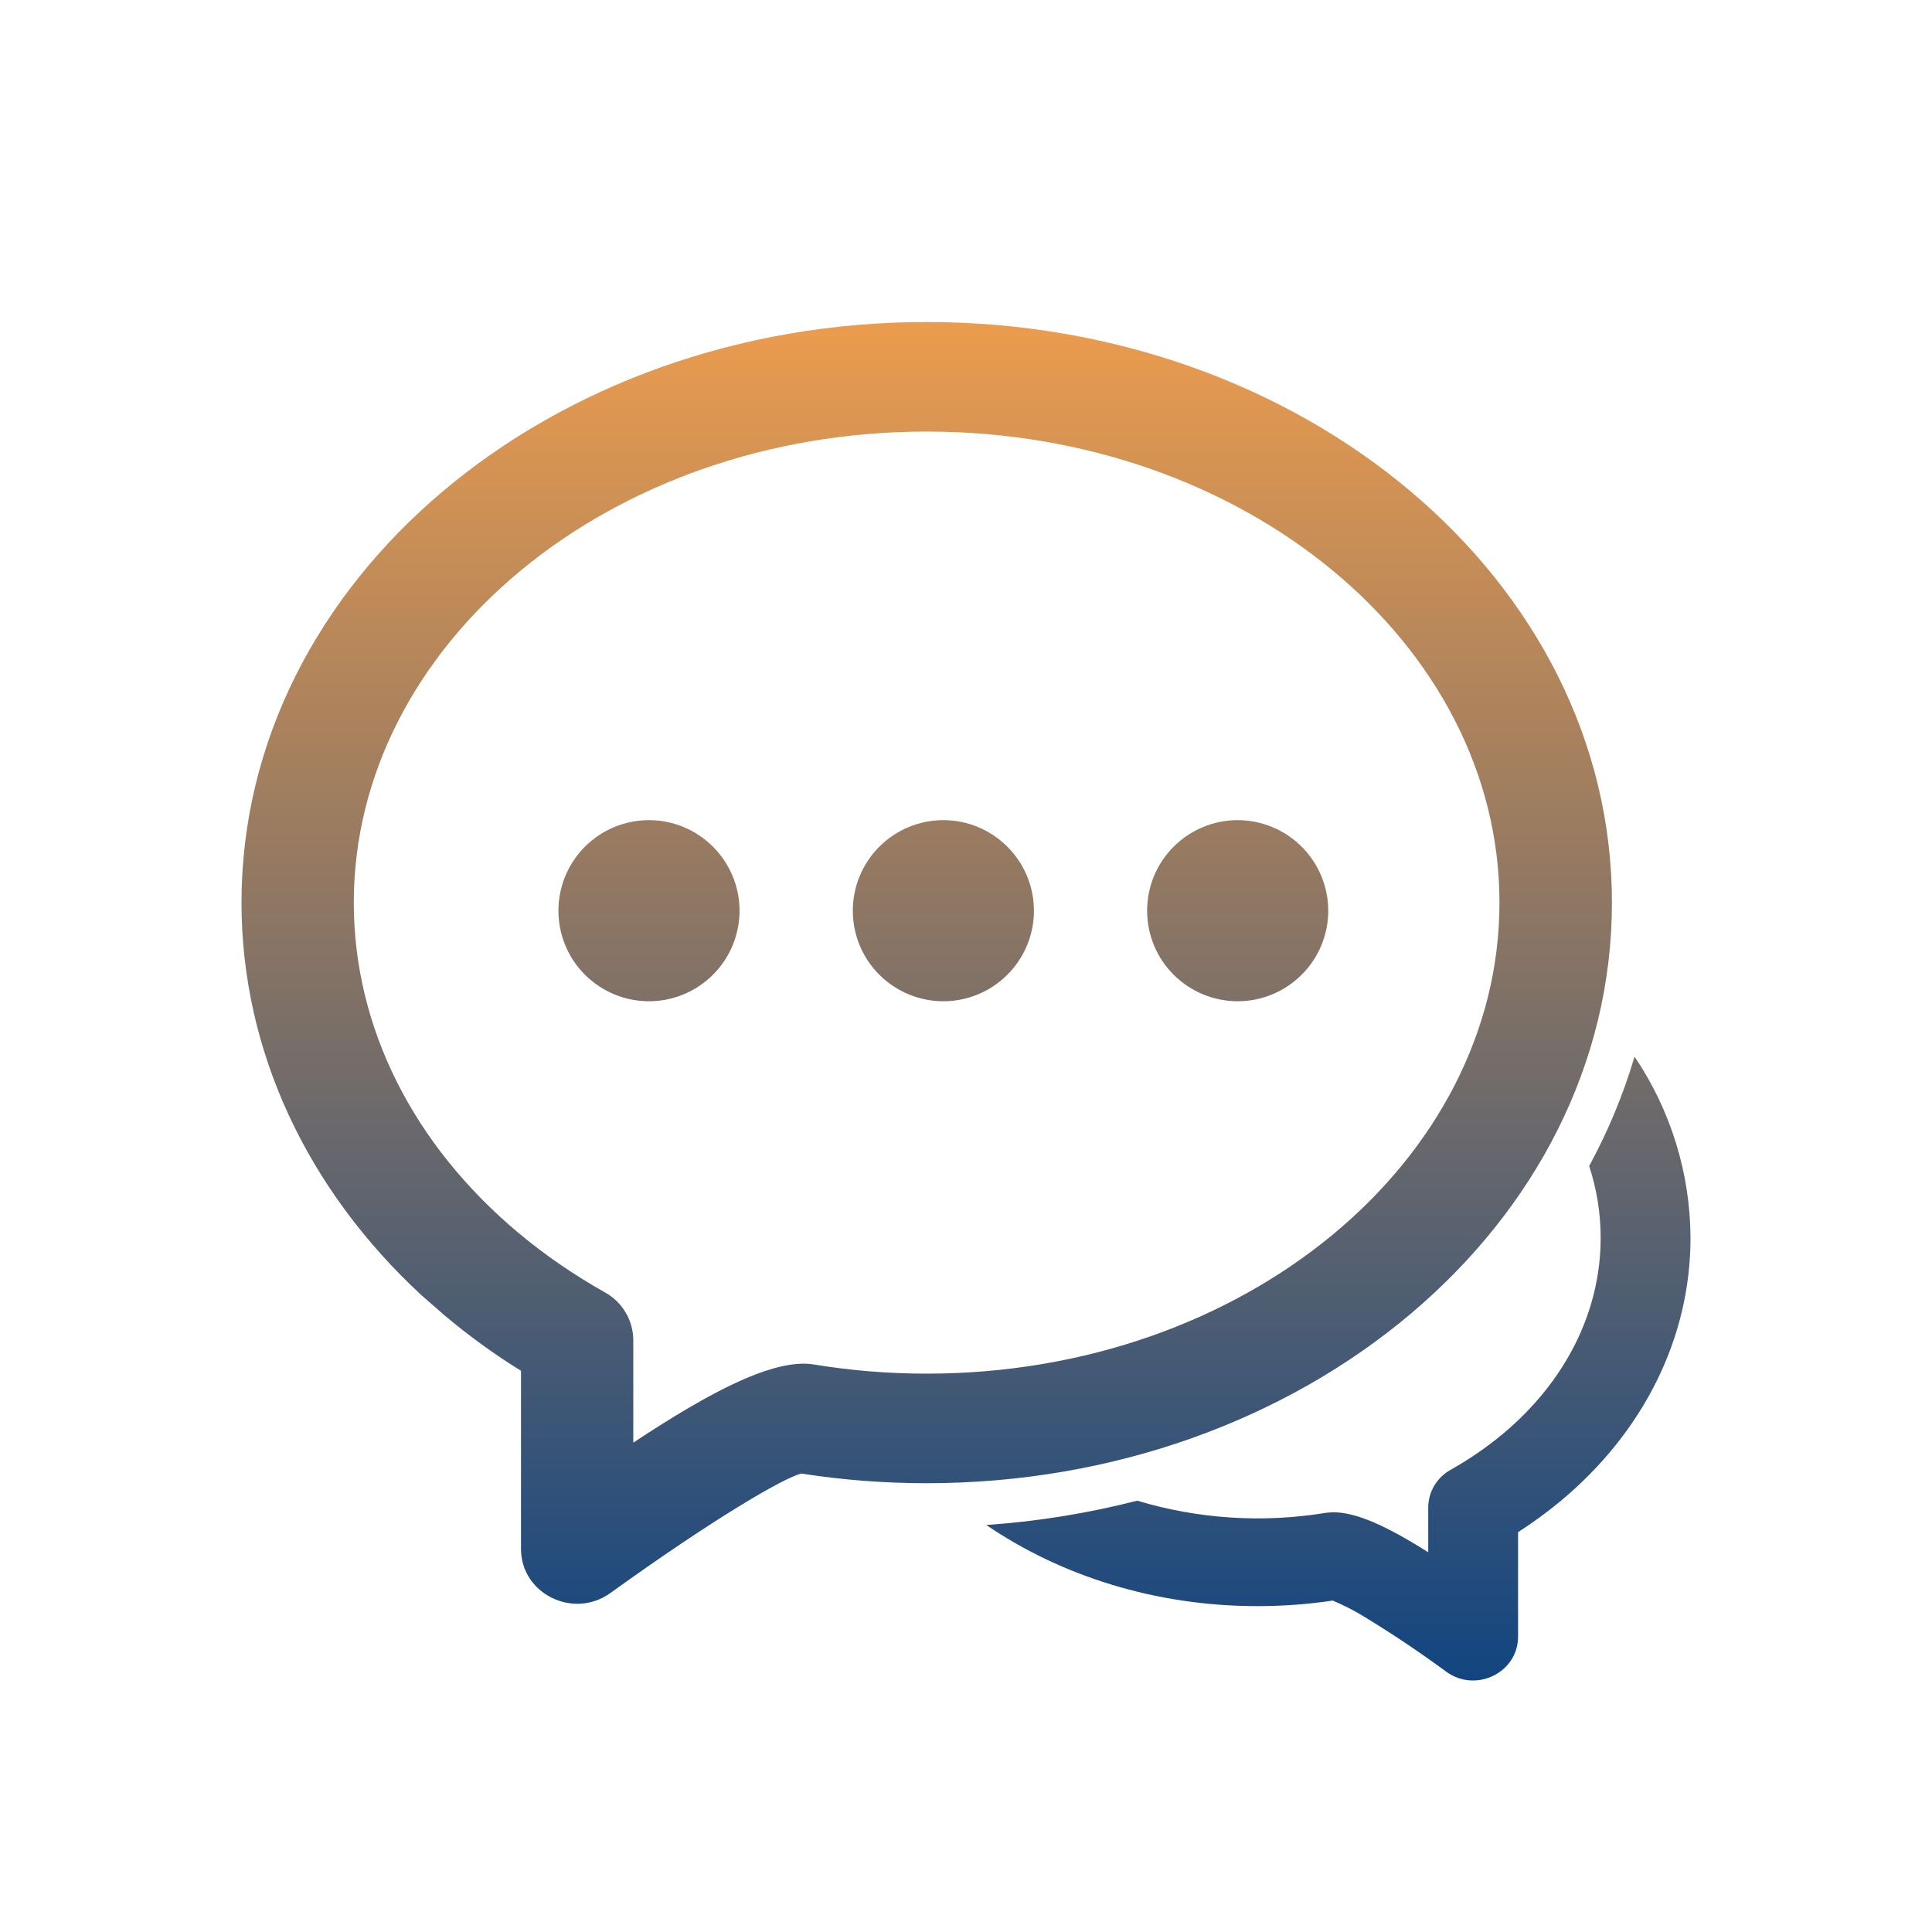 <svg width="24" height="24" viewBox="0 0 24 24" fill="none" xmlns="http://www.w3.org/2000/svg">
<path d="M20.305 13.126C20.755 13.791 20.997 14.576 21 15.378C21 16.626 20.412 17.79 19.393 18.641C19.222 18.783 19.044 18.914 18.858 19.033V20.331C18.858 20.777 18.336 21.034 17.968 20.768C17.619 20.511 17.259 20.271 16.888 20.048C16.781 19.986 16.669 19.931 16.556 19.883C16.246 19.929 15.934 19.952 15.621 19.952C14.351 19.952 13.177 19.575 12.252 18.944C12.885 18.901 13.512 18.799 14.127 18.642C14.886 18.87 15.687 18.922 16.469 18.793C16.5 18.789 16.532 18.787 16.564 18.786C16.842 18.786 17.209 18.946 17.742 19.283V18.729C17.742 18.632 17.768 18.538 17.817 18.455C17.867 18.372 17.938 18.303 18.023 18.257C18.255 18.126 18.47 17.978 18.667 17.814C19.445 17.165 19.884 16.296 19.884 15.378C19.884 15.075 19.836 14.773 19.741 14.485C19.977 14.051 20.165 13.598 20.305 13.126ZM11.511 4C16.191 4 20.024 7.204 20.024 11.213C20.024 15.221 16.191 18.425 11.511 18.425C10.985 18.425 10.467 18.385 9.956 18.305C9.736 18.356 8.854 18.873 7.584 19.788C7.124 20.12 6.472 19.8 6.472 19.241V17.028C6.142 16.825 5.829 16.597 5.532 16.348L5.238 16.092C3.815 14.777 3 13.052 3 11.213C3 7.205 6.832 4 11.511 4ZM11.512 5.361C7.56 5.361 4.395 8.008 4.395 11.213C4.395 12.763 5.135 14.223 6.441 15.316C6.77 15.591 7.129 15.837 7.517 16.056C7.622 16.114 7.71 16.199 7.771 16.303C7.833 16.406 7.866 16.524 7.867 16.645V17.921C8.872 17.256 9.533 16.94 9.987 16.94C10.026 16.94 10.064 16.943 10.104 16.949C10.563 17.025 11.033 17.064 11.511 17.064C15.464 17.064 18.627 14.419 18.627 11.212C18.627 8.006 15.464 5.361 11.512 5.361ZM8.062 10.188C8.36 10.188 8.646 10.307 8.857 10.518C9.068 10.729 9.187 11.015 9.187 11.313C9.186 11.612 9.068 11.898 8.857 12.108C8.646 12.319 8.36 12.438 8.062 12.438C7.763 12.438 7.477 12.319 7.266 12.108C7.055 11.898 6.937 11.612 6.937 11.313C6.937 11.015 7.055 10.729 7.266 10.518C7.477 10.307 7.763 10.188 8.062 10.188ZM11.719 10.188C12.017 10.188 12.303 10.307 12.514 10.518C12.725 10.729 12.844 11.015 12.844 11.313C12.844 11.612 12.725 11.898 12.514 12.108C12.303 12.319 12.017 12.438 11.719 12.438C11.42 12.438 11.134 12.319 10.923 12.108C10.712 11.898 10.594 11.612 10.594 11.313C10.594 11.015 10.712 10.729 10.923 10.518C11.134 10.307 11.42 10.188 11.719 10.188ZM15.375 10.188C15.673 10.189 15.959 10.307 16.17 10.518C16.381 10.729 16.5 11.015 16.5 11.313C16.5 11.612 16.381 11.898 16.17 12.108C15.959 12.319 15.673 12.438 15.375 12.438C15.077 12.438 14.79 12.319 14.579 12.108C14.368 11.898 14.25 11.612 14.25 11.313C14.25 11.015 14.368 10.729 14.579 10.518C14.79 10.307 15.077 10.188 15.375 10.188Z" fill="url(#paint0_linear_2915_7184)"/>
<defs>
<linearGradient id="paint0_linear_2915_7184" x1="12" y1="4" x2="12" y2="20.875" gradientUnits="userSpaceOnUse">
<stop stop-color="#EB9C4E"/>
<stop offset="1" stop-color="#124580"/>
</linearGradient>
</defs>
</svg>

